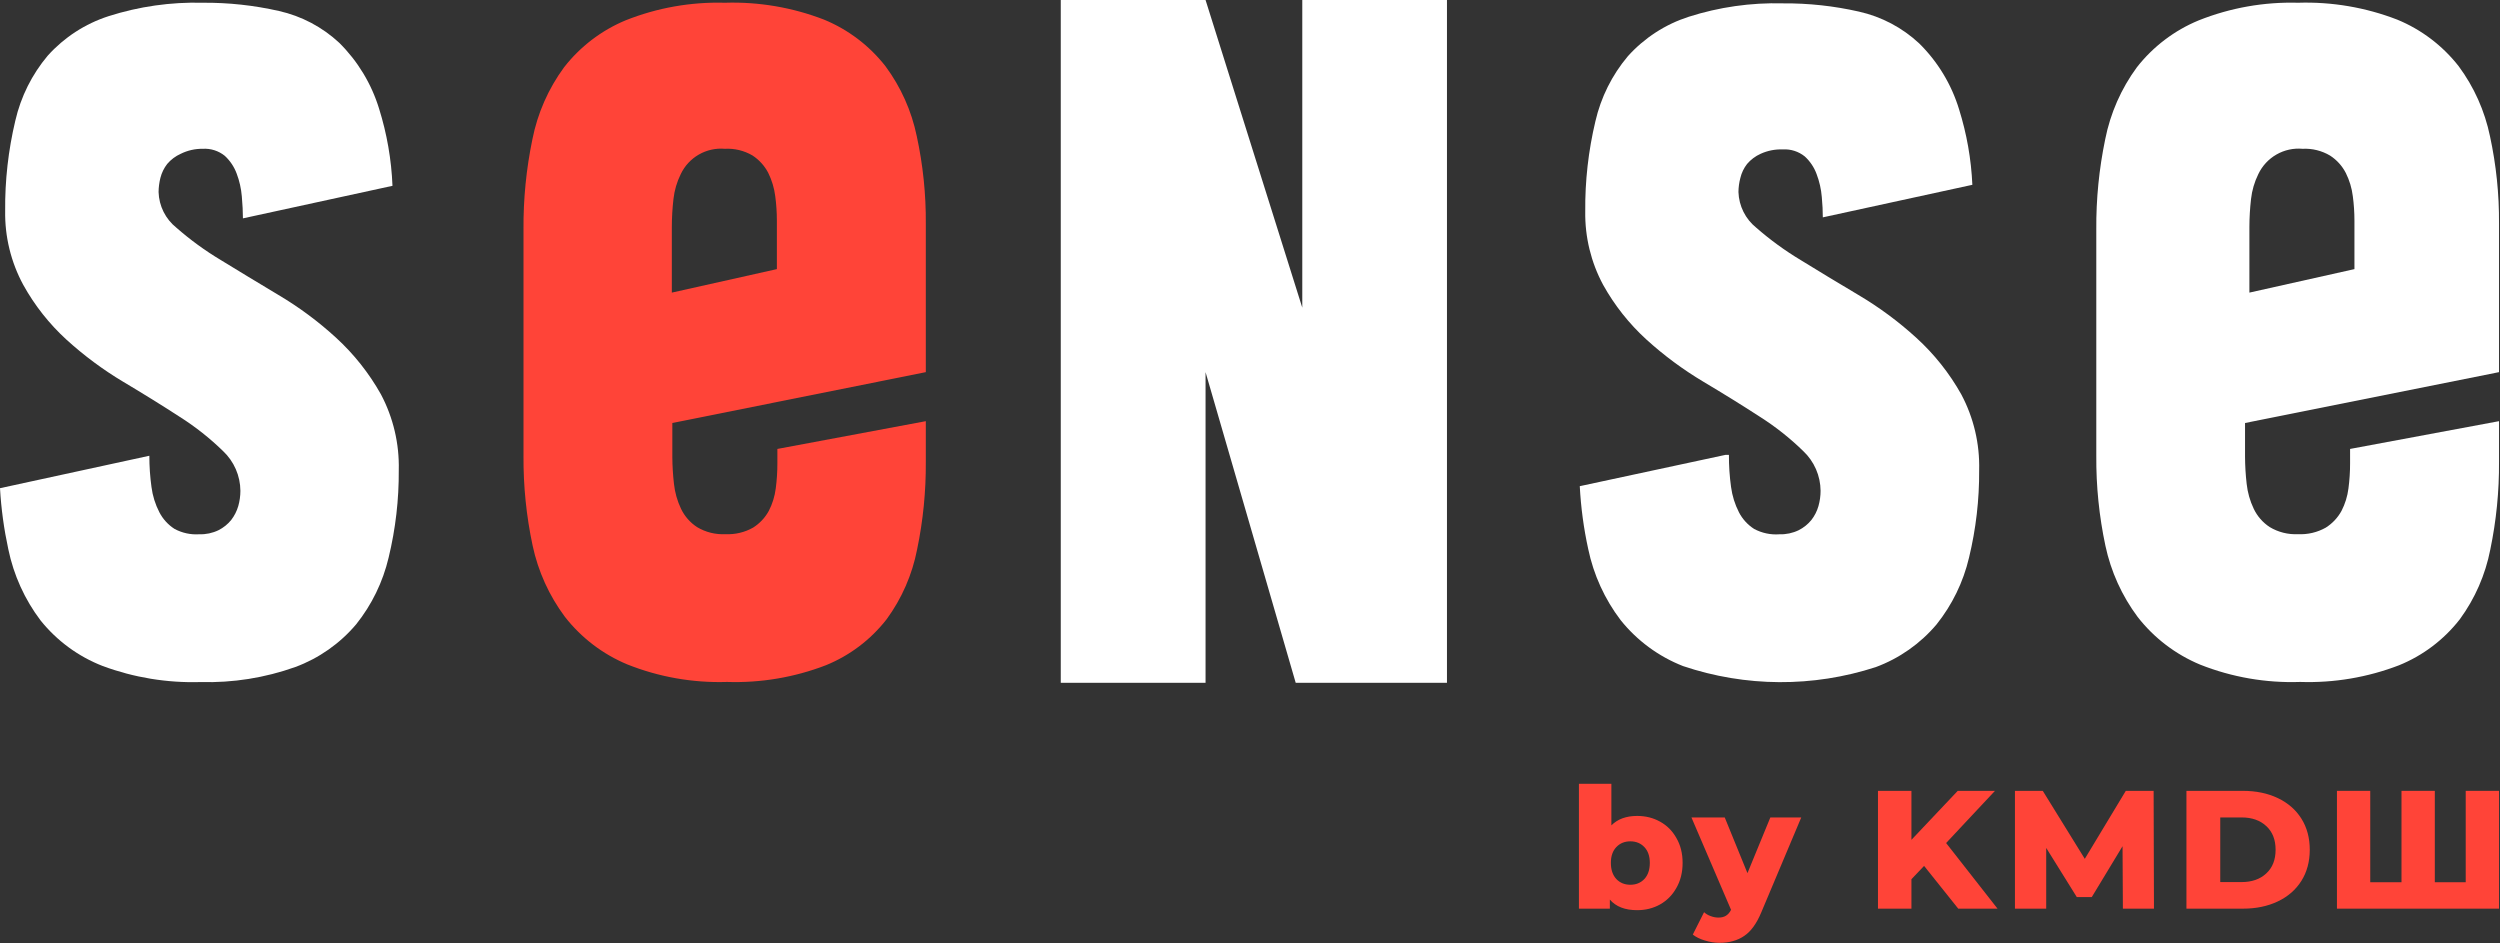 <?xml version="1.0" encoding="UTF-8"?> <svg xmlns="http://www.w3.org/2000/svg" width="342" height="129" viewBox="0 0 342 129" fill="none"><rect x="0" y="0" width="342" height="129" fill="#333333" stroke="none"/> <path d="M341.866 57.616V63.181C341.893 67.21 341.493 71.23 340.673 75.175C340.003 78.62 338.582 81.875 336.512 84.706C334.338 87.503 331.467 89.677 328.19 91.008C323.879 92.667 319.281 93.443 314.666 93.29C309.994 93.453 305.338 92.648 300.99 90.925C297.624 89.527 294.676 87.279 292.432 84.399C290.277 81.511 288.773 78.188 288.021 74.66C287.161 70.618 286.743 66.493 286.773 62.36V31.374C286.743 27.233 287.152 23.101 287.994 19.047C288.698 15.489 290.175 12.13 292.321 9.21C294.544 6.368 297.464 4.153 300.796 2.782C305.113 1.064 309.733 0.245 314.375 0.375C319.005 0.228 323.618 1.013 327.94 2.684C331.245 4.043 334.141 6.239 336.346 9.057C338.453 11.901 339.915 15.173 340.632 18.643C341.479 22.561 341.893 26.559 341.866 30.567V50.909L307.121 57.866V62.485C307.128 63.722 307.202 64.958 307.343 66.186C307.471 67.374 307.799 68.532 308.314 69.609C308.8 70.623 309.553 71.484 310.491 72.1C311.66 72.805 313.013 73.144 314.375 73.074C315.696 73.141 317.008 72.832 318.162 72.183C319.06 71.618 319.8 70.833 320.312 69.901C320.811 68.937 321.135 67.891 321.269 66.812C321.418 65.678 321.493 64.534 321.491 63.39V61.414L341.866 57.616ZM314.985 20.355C313.745 20.245 312.502 20.517 311.421 21.137C310.34 21.756 309.473 22.692 308.938 23.819C308.408 24.893 308.07 26.051 307.939 27.242C307.797 28.494 307.722 29.753 307.717 31.013V40.029L322.087 36.815V30.192C322.088 29.07 322.014 27.95 321.865 26.838C321.729 25.734 321.405 24.661 320.908 23.666C320.412 22.698 319.67 21.877 318.758 21.287C317.619 20.611 316.307 20.287 314.985 20.355Z" fill="white"></path> <path d="M45.98 46.207C43.558 43.987 40.913 42.024 38.088 40.349C35.314 38.666 32.623 37.08 30.21 35.577C28.056 34.289 26.023 32.808 24.134 31.152C23.398 30.566 22.798 29.825 22.376 28.981C21.954 28.138 21.721 27.212 21.693 26.269C21.701 25.616 21.785 24.967 21.943 24.335C22.119 23.642 22.435 22.993 22.872 22.429C23.381 21.831 24.015 21.356 24.731 21.037C25.666 20.574 26.698 20.34 27.741 20.355C28.828 20.289 29.901 20.631 30.751 21.316C31.474 21.983 32.03 22.812 32.373 23.736C32.755 24.741 32.993 25.795 33.081 26.867C33.178 27.98 33.233 28.982 33.233 29.872L53.692 25.42C53.547 21.839 52.931 18.293 51.861 14.873C50.815 11.462 48.943 8.364 46.41 5.857C44.093 3.698 41.244 2.195 38.157 1.502C34.74 0.726 31.245 0.348 27.741 0.375C23.373 0.262 19.018 0.882 14.855 2.212C11.655 3.244 8.784 5.107 6.533 7.611C4.369 10.183 2.847 13.235 2.094 16.515C1.134 20.552 0.668 24.692 0.707 28.843C0.648 32.372 1.498 35.856 3.176 38.958C4.73 41.769 6.731 44.306 9.099 46.471C11.483 48.639 14.075 50.564 16.839 52.218C19.613 53.869 22.193 55.469 24.578 57.018C26.714 58.369 28.704 59.941 30.515 61.707C31.257 62.405 31.85 63.247 32.258 64.183C32.666 65.118 32.88 66.126 32.887 67.147C32.885 67.853 32.787 68.555 32.595 69.234C32.393 69.925 32.064 70.571 31.624 71.14C31.15 71.721 30.56 72.195 29.891 72.532C29.07 72.928 28.166 73.119 27.255 73.088C26.08 73.167 24.907 72.911 23.871 72.351C22.996 71.79 22.283 71.008 21.804 70.083C21.243 69.001 20.877 67.828 20.722 66.618C20.527 65.203 20.43 63.776 20.431 62.347L0 66.785C0.161 69.594 0.541 72.385 1.137 75.134C1.866 78.669 3.373 81.997 5.548 84.873C7.784 87.661 10.711 89.811 14.037 91.106C18.321 92.697 22.87 93.443 27.436 93.305C31.848 93.428 36.245 92.73 40.404 91.246C43.634 90.05 46.501 88.037 48.727 85.402C50.864 82.728 52.38 79.61 53.165 76.275C54.113 72.358 54.579 68.339 54.552 64.309C54.639 60.701 53.798 57.131 52.111 53.943C50.49 51.054 48.42 48.443 45.98 46.207Z" fill="white"></path> <path d="M262.149 46.208C259.716 43.989 257.062 42.026 254.229 40.351C251.39 38.663 248.759 37.072 246.337 35.578C244.185 34.287 242.152 32.806 240.262 31.154C239.527 30.565 238.928 29.824 238.507 28.98C238.086 28.137 237.851 27.213 237.82 26.27C237.826 25.617 237.914 24.967 238.084 24.336C238.249 23.642 238.561 22.992 238.999 22.43C239.508 21.833 240.143 21.357 240.858 21.038C241.81 20.604 242.85 20.399 243.896 20.44C244.978 20.376 246.046 20.718 246.892 21.4C247.62 22.064 248.176 22.895 248.514 23.821C248.896 24.826 249.134 25.88 249.222 26.952C249.319 27.981 249.361 28.9 249.361 29.735L269.819 25.282C269.662 21.776 269.051 18.306 268.002 14.958C266.962 11.544 265.089 8.445 262.551 5.942C260.235 3.78 257.387 2.277 254.298 1.587C250.886 0.811 247.395 0.433 243.896 0.46C239.528 0.344 235.172 0.965 231.01 2.297C227.809 3.327 224.938 5.19 222.688 7.695C220.524 10.268 219.002 13.32 218.249 16.6C217.288 20.637 216.823 24.777 216.862 28.928C216.809 32.426 217.649 35.88 219.303 38.959C220.86 41.76 222.86 44.288 225.226 46.445C227.626 48.626 230.237 50.56 233.021 52.219C235.795 53.87 238.375 55.47 240.761 57.019C242.892 58.372 244.877 59.943 246.684 61.708C247.426 62.406 248.019 63.249 248.427 64.184C248.835 65.119 249.048 66.128 249.055 67.148C249.054 67.854 248.956 68.556 248.764 69.236C248.566 69.928 248.237 70.575 247.793 71.142C247.319 71.722 246.728 72.197 246.059 72.533C245.239 72.929 244.334 73.12 243.424 73.09C242.222 73.181 241.018 72.925 239.956 72.352C239.081 71.791 238.368 71.009 237.89 70.084C237.334 69 236.969 67.828 236.808 66.62C236.606 65.163 236.509 63.694 236.517 62.223H236.059L216.113 66.508C216.263 69.397 216.648 72.268 217.265 75.093C218.001 78.631 219.518 81.959 221.703 84.833C223.953 87.643 226.899 89.812 230.247 91.122C238.79 94.001 248.029 94.05 256.601 91.261C259.831 90.066 262.698 88.052 264.923 85.417C267.06 82.743 268.577 79.625 269.362 76.29C270.309 72.373 270.775 68.354 270.749 64.324C270.842 60.715 270.001 57.144 268.307 53.958C266.684 51.059 264.604 48.442 262.149 46.208Z" fill="white"></path> <path d="M197.945 93.403H177.251L164.92 50.91V93.403H145.113V0H164.92L178.152 42.089V0H197.945V93.403Z" fill="white"></path> <path d="M126.651 57.616V63.181C126.678 67.21 126.279 71.23 125.459 75.175C124.788 78.62 123.367 81.875 121.297 84.706C119.123 87.503 116.253 89.677 112.975 91.008C108.664 92.667 104.066 93.443 99.452 93.29C94.796 93.437 90.16 92.622 85.831 90.897C82.465 89.499 79.516 87.251 77.273 84.372C75.118 81.483 73.614 78.16 72.862 74.632C72.002 70.59 71.584 66.466 71.614 62.332V31.374C71.584 27.233 71.993 23.101 72.834 19.047C73.538 15.489 75.016 12.13 77.162 9.21C79.369 6.375 82.269 4.161 85.581 2.782C89.898 1.064 94.518 0.245 99.16 0.375C103.791 0.228 108.403 1.013 112.726 2.684C116.03 4.043 118.926 6.239 121.131 9.057C123.238 11.901 124.701 15.173 125.417 18.643C126.267 22.574 126.681 26.587 126.651 30.609V50.909L91.975 57.866V62.485C91.983 63.722 92.057 64.958 92.198 66.186C92.325 67.374 92.653 68.532 93.168 69.609C93.655 70.623 94.408 71.484 95.346 72.1C96.515 72.805 97.867 73.144 99.23 73.074C100.55 73.141 101.863 72.832 103.016 72.183C103.915 71.618 104.654 70.833 105.166 69.901C105.666 68.937 105.99 67.891 106.123 66.812C106.273 65.678 106.347 64.534 106.345 63.39V61.414L126.651 57.616ZM99.16 20.355C97.923 20.248 96.682 20.522 95.604 21.141C94.526 21.76 93.661 22.694 93.127 23.819C92.597 24.893 92.259 26.051 92.128 27.242C91.986 28.494 91.911 29.753 91.906 31.013V40.029L106.276 36.815V30.192C106.277 29.07 106.202 27.95 106.054 26.838C105.914 25.73 105.591 24.653 105.097 23.652C104.597 22.687 103.856 21.867 102.947 21.273C101.802 20.601 100.485 20.282 99.16 20.355Z" fill="#FF4438"></path> <path d="M223.966 111.619C225.118 111.619 226.162 111.88 227.097 112.402C228.047 112.924 228.794 113.676 229.34 114.658C229.9 115.625 230.181 116.753 230.181 118.042C230.181 119.331 229.9 120.467 229.34 121.449C228.794 122.431 228.047 123.191 227.097 123.728C226.162 124.25 225.118 124.511 223.966 124.511C222.299 124.511 221.053 124.028 220.227 123.061V124.304H215.998V107.222H220.437V112.908C221.294 112.049 222.47 111.619 223.966 111.619ZM223.031 121.035C223.81 121.035 224.448 120.774 224.947 120.252C225.445 119.715 225.695 118.978 225.695 118.042C225.695 117.121 225.445 116.4 224.947 115.878C224.448 115.356 223.81 115.095 223.031 115.095C222.252 115.095 221.614 115.356 221.115 115.878C220.617 116.4 220.367 117.121 220.367 118.042C220.367 118.978 220.617 119.715 221.115 120.252C221.614 120.774 222.252 121.035 223.031 121.035Z" fill="#FF4438"></path> <path d="M246.412 111.826L240.944 124.81C240.306 126.345 239.527 127.419 238.608 128.033C237.689 128.663 236.567 128.977 235.243 128.977C234.573 128.977 233.896 128.87 233.21 128.655C232.541 128.455 231.995 128.187 231.575 127.849L233.117 124.787C233.366 125.018 233.662 125.194 234.005 125.317C234.363 125.455 234.721 125.524 235.08 125.524C235.5 125.524 235.843 125.44 236.108 125.271C236.388 125.102 236.622 124.833 236.809 124.465L231.388 111.826H235.944L239.052 119.446L242.183 111.826H246.412Z" fill="#FF4438"></path> <path d="M263.215 118.456L261.485 120.275V124.304H256.906V108.189H261.485V114.888L267.817 108.189H272.911L266.229 115.326L273.262 124.304H267.888L263.215 118.456Z" fill="#FF4438"></path> <path d="M290.411 124.304L290.364 115.763L286.158 122.715H284.102L279.92 115.993V124.304H275.644V108.189H279.452L285.2 117.49L290.808 108.189H294.616L294.663 124.304H290.411Z" fill="#FF4438"></path> <path d="M299.105 108.189H306.839C308.63 108.189 310.219 108.519 311.605 109.179C312.992 109.839 314.066 110.775 314.83 111.987C315.593 113.2 315.975 114.62 315.975 116.246C315.975 117.873 315.593 119.293 314.83 120.505C314.066 121.718 312.992 122.654 311.605 123.314C310.219 123.974 308.63 124.304 306.839 124.304H299.105V108.189ZM306.652 120.667C308.054 120.667 309.175 120.275 310.016 119.492C310.873 118.71 311.302 117.628 311.302 116.246C311.302 114.865 310.873 113.783 310.016 113C309.175 112.218 308.054 111.826 306.652 111.826H303.731V120.667H306.652Z" fill="#FF4438"></path> <path d="M341.867 108.189V124.304H319.694V108.189H324.25V120.69H328.526V108.189H333.082V120.69H337.311V108.189H341.867Z" fill="#FF4438"></path> </svg> 